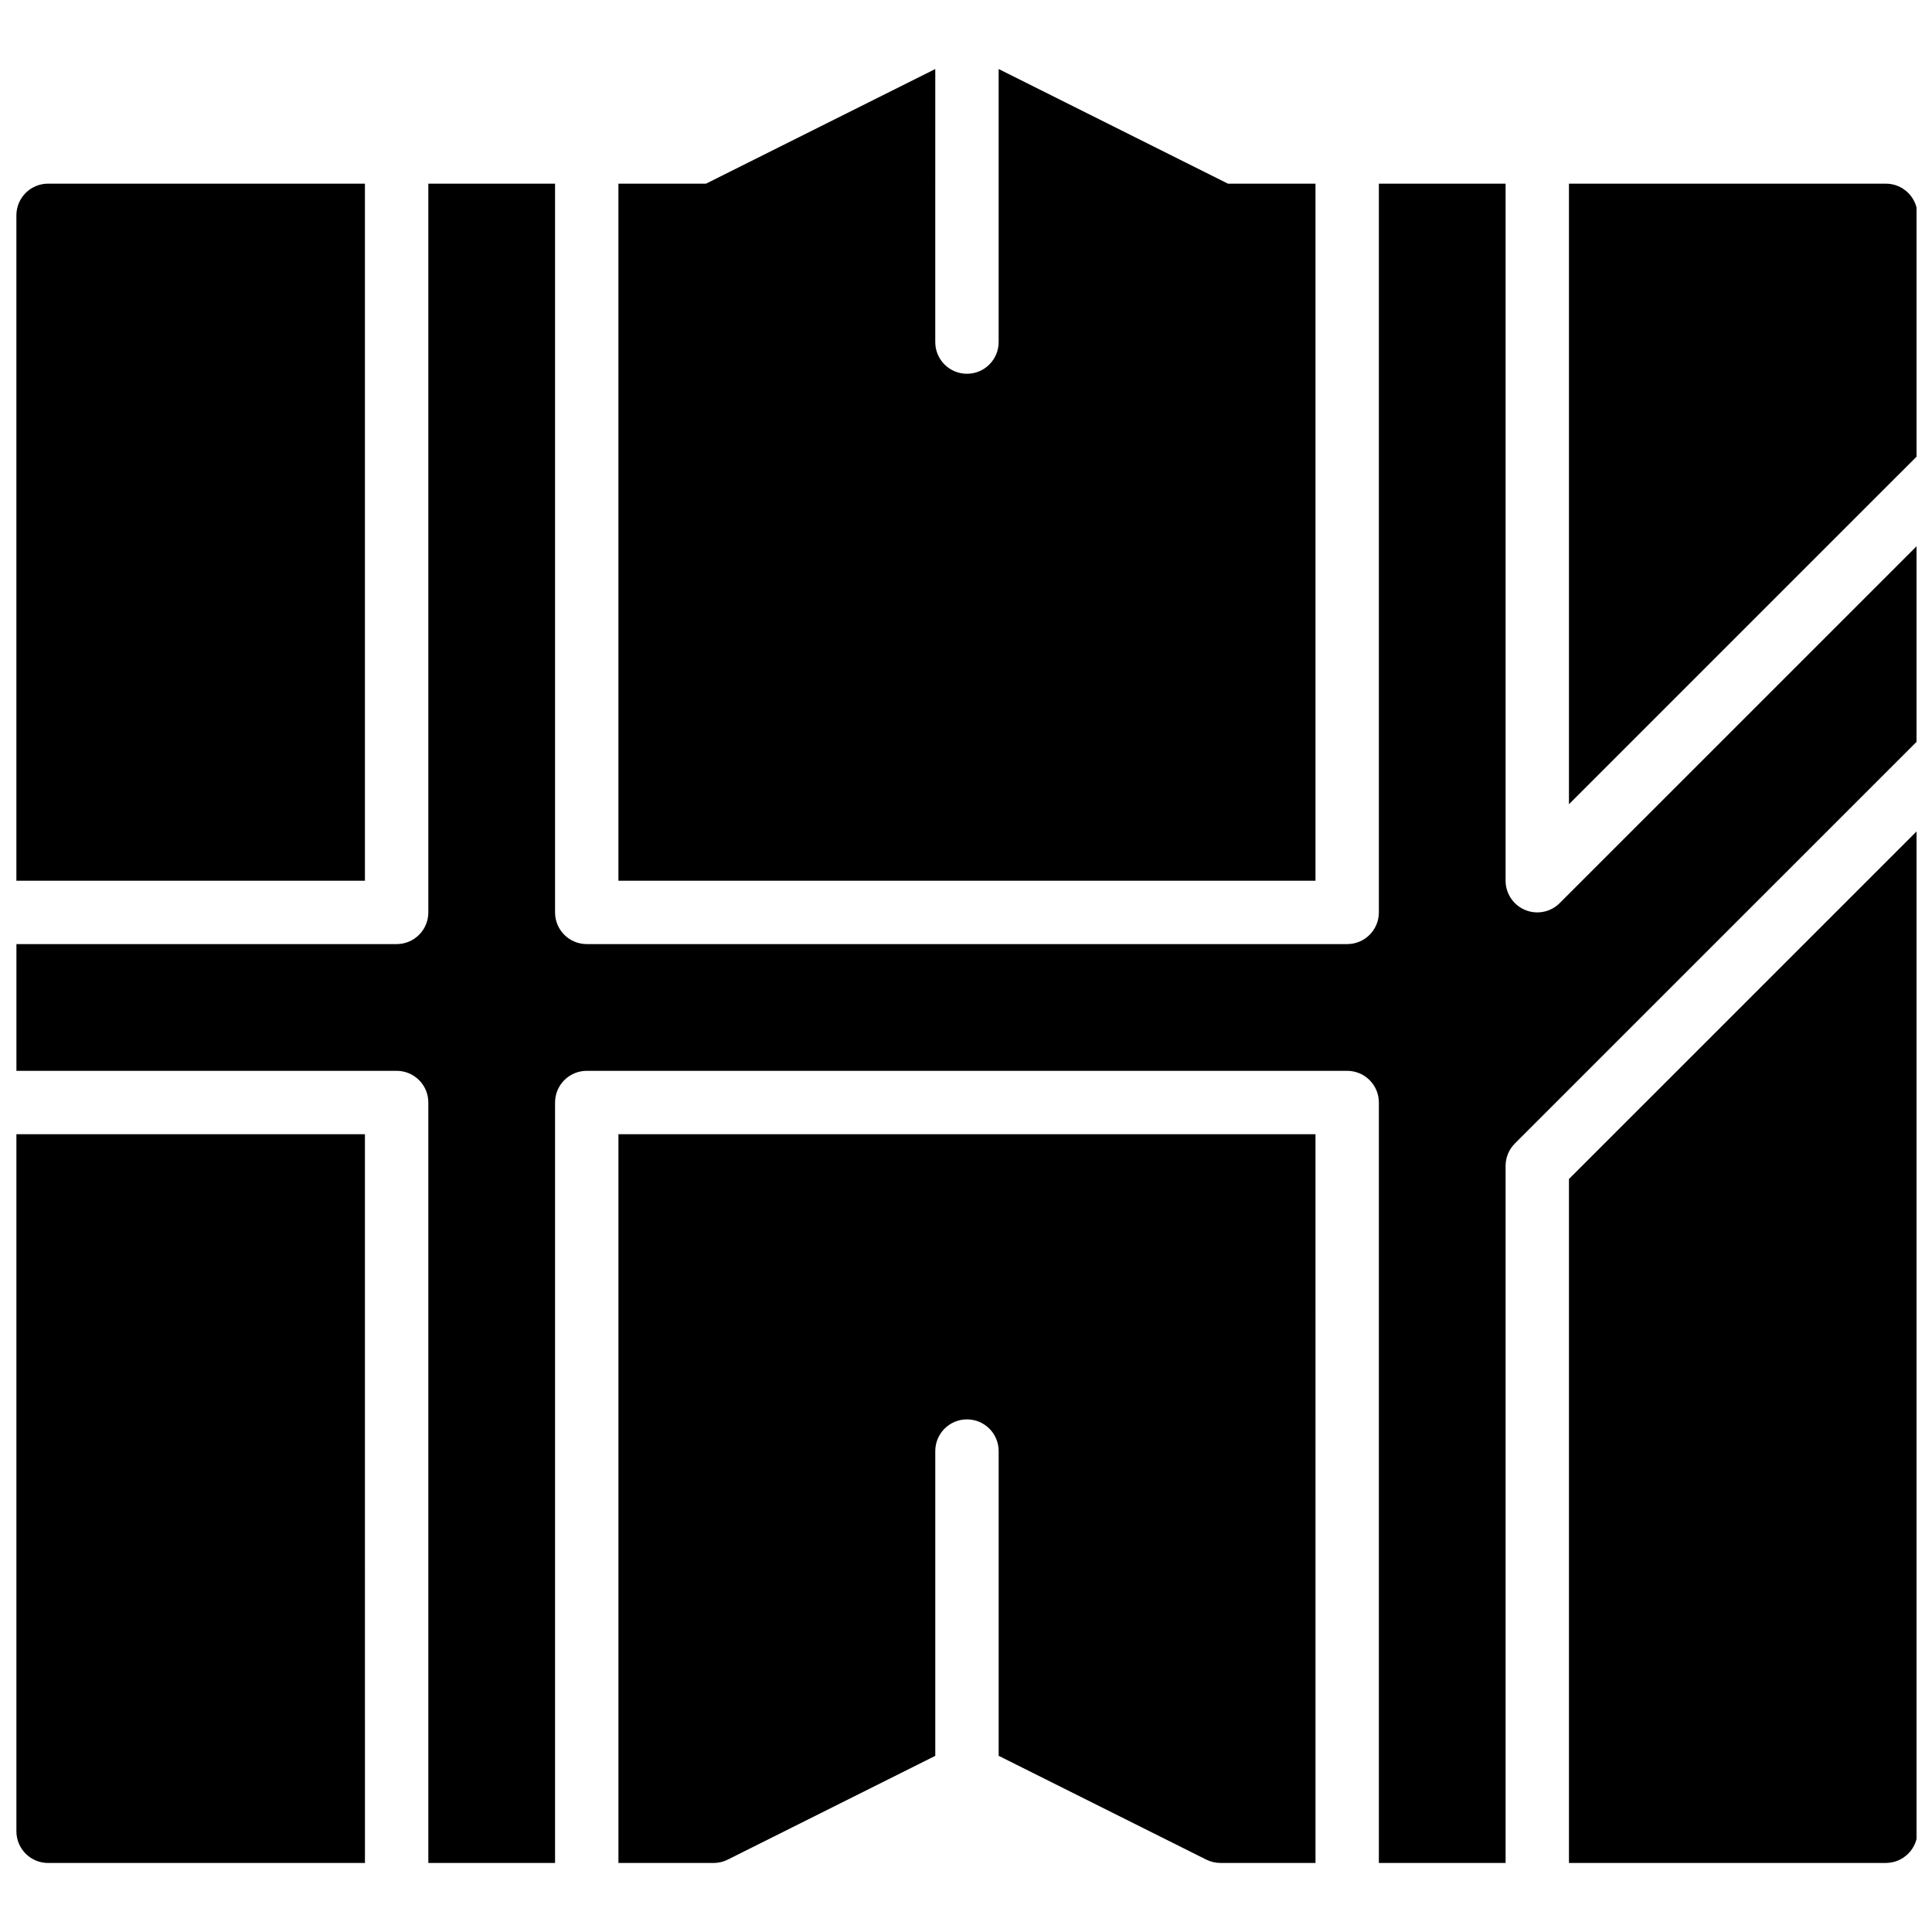 <?xml version="1.0" encoding="UTF-8"?>
<!-- Uploaded to: SVG Repo, www.svgrepo.com, Generator: SVG Repo Mixer Tools -->
<svg width="800px" height="800px" version="1.1" viewBox="144 144 512 512" xmlns="http://www.w3.org/2000/svg">
 <defs>
  <clipPath id="e">
   <path d="m148.09 192h503.81v446h-503.81z"/>
  </clipPath>
  <clipPath id="d">
   <path d="m148.09 192h92.906v186h-92.906z"/>
  </clipPath>
  <clipPath id="c">
   <path d="m559 192h92.902v166h-92.902z"/>
  </clipPath>
  <clipPath id="b">
   <path d="m559 364h92.902v274h-92.902z"/>
  </clipPath>
  <clipPath id="a">
   <path d="m148.09 444h92.906v194h-92.906z"/>
  </clipPath>
 </defs>
 <path d="m307.89 377.4h184.73v-184.73h-23.207l-60.762-30.379v72.363c0 4.644-3.762 8.398-8.398 8.398s-8.398-3.754-8.398-8.398l0.004-72.363-60.758 30.379h-23.211z"/>
 <g clip-path="url(#e)">
  <path d="m652.16 288.52-94.828 94.816c-2.402 2.402-6.019 3.113-9.145 1.82-3.141-1.293-5.188-4.367-5.188-7.758v-184.73h-33.586v193.13c0 4.644-3.762 8.398-8.398 8.398h-201.52c-4.637 0-8.398-3.754-8.398-8.398v-193.13h-33.586v193.13c0 4.644-3.762 8.398-8.398 8.398h-100.76v33.586h100.76c4.637 0 8.398 3.754 8.398 8.398v201.52h33.586v-201.52c0-4.644 3.762-8.398 8.398-8.398h201.52c4.637 0 8.398 3.754 8.398 8.398v201.52h33.586v-184.73c0-2.234 0.883-4.367 2.461-5.938l106.7-106.69z"/>
 </g>
 <g clip-path="url(#d)">
  <path d="m240.71 377.4v-184.73h-83.969c-4.637 0-8.398 3.754-8.398 8.398v176.33z"/>
 </g>
 <g clip-path="url(#c)">
  <path d="m559.79 357.13 92.363-92.355 0.004-63.707c0-4.644-3.762-8.398-8.398-8.398h-83.969z"/>
 </g>
 <g clip-path="url(#b)">
  <path d="m559.79 456.45v181.25h83.969c4.637 0 8.398-3.754 8.398-8.398v-265.21z"/>
 </g>
 <g clip-path="url(#a)">
  <path d="m240.71 444.58h-92.363v184.73c0 4.644 3.762 8.398 8.398 8.398h83.969z"/>
 </g>
 <path d="m492.62 444.58h-184.73v193.13h25.191c1.301 0 2.594-0.301 3.754-0.883l55.023-27.508v-80.77c0-4.644 3.762-8.398 8.398-8.398 4.637 0 8.398 3.754 8.398 8.398v80.762l55.023 27.508c1.168 0.578 2.453 0.883 3.754 0.883h25.191z"/>
</svg>